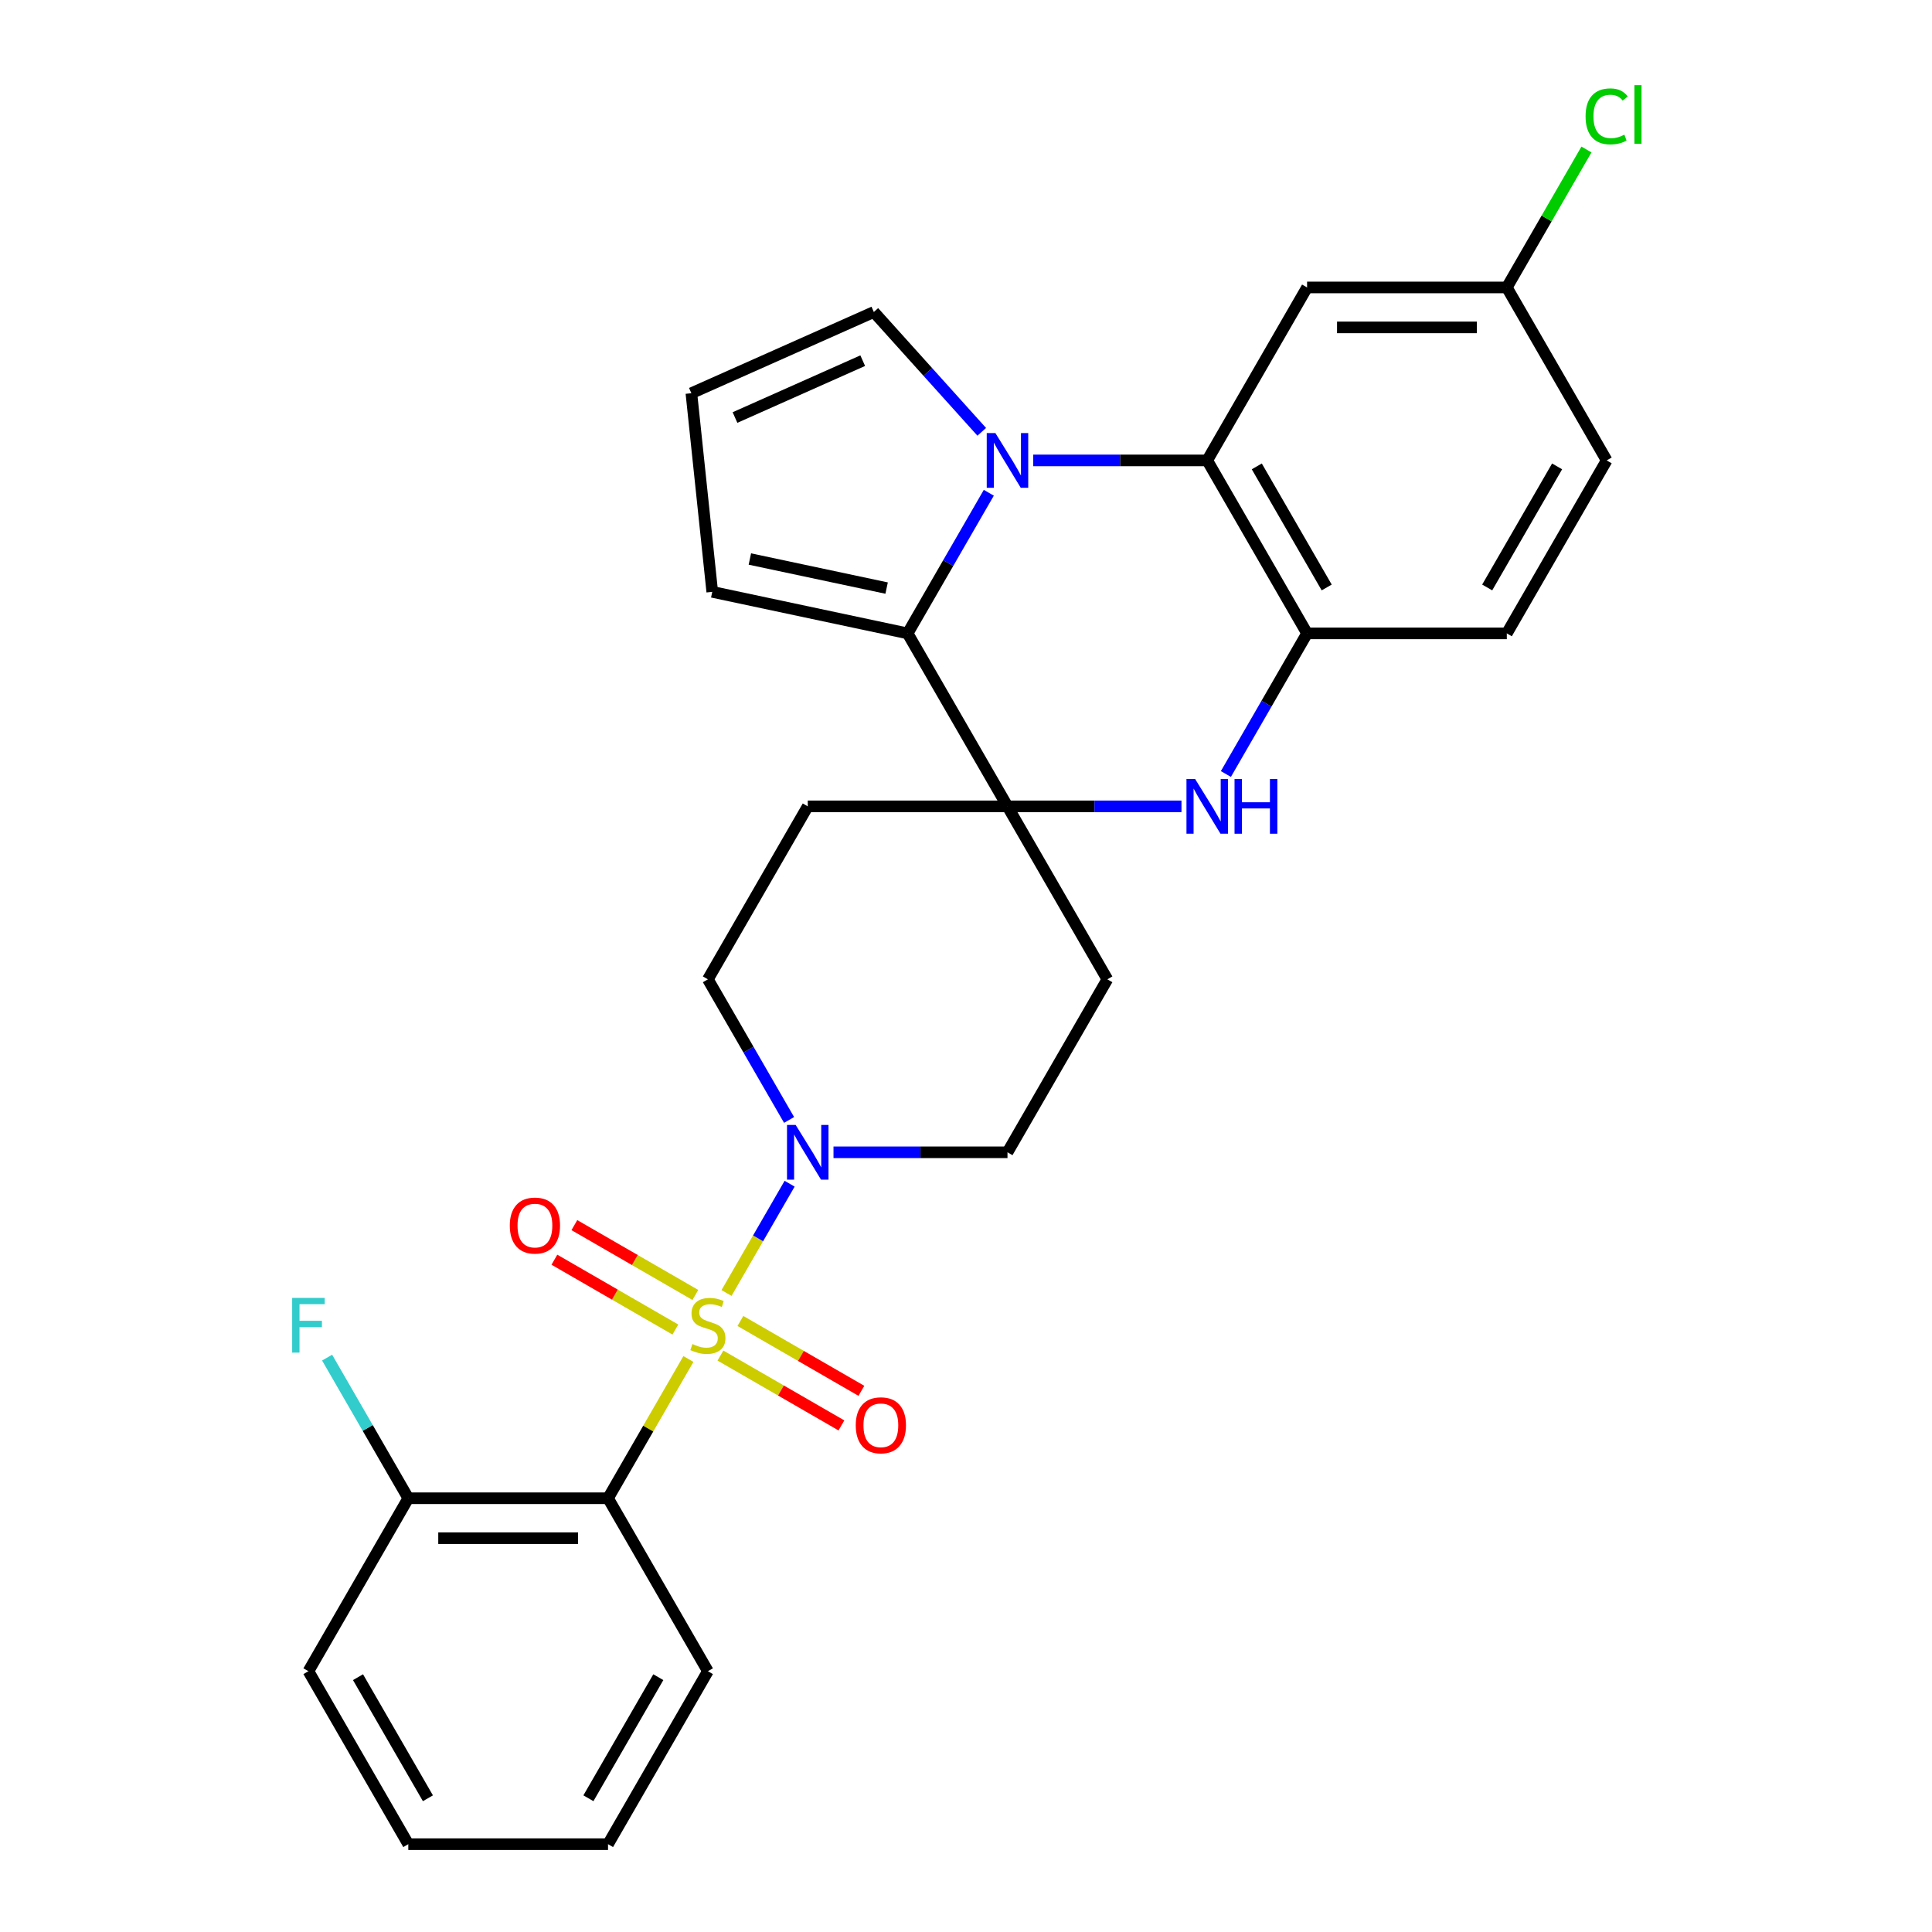 <?xml version='1.0' encoding='iso-8859-1'?>
<svg version='1.1' baseProfile='full'
              xmlns='http://www.w3.org/2000/svg'
                      xmlns:rdkit='http://www.rdkit.org/xml'
                      xmlns:xlink='http://www.w3.org/1999/xlink'
                  xml:space='preserve'
width='1000px' height='1000px' viewBox='0 0 1000 1000'>
<!-- END OF HEADER -->
<rect style='opacity:1.0;fill:#FFFFFF;stroke:none' width='1000' height='1000' x='0' y='0'> </rect>
<path class='bond-3' d='M 356.321,703.422 L 335.517,739.454' style='fill:none;fill-rule:evenodd;stroke:#CCCC00;stroke-width:6px;stroke-linecap:butt;stroke-linejoin:miter;stroke-opacity:1' />
<path class='bond-3' d='M 335.517,739.454 L 314.714,775.487' style='fill:none;fill-rule:evenodd;stroke:#000000;stroke-width:6px;stroke-linecap:butt;stroke-linejoin:miter;stroke-opacity:1' />
<path class='bond-5' d='M 376.048,669.253 L 392.376,640.971' style='fill:none;fill-rule:evenodd;stroke:#CCCC00;stroke-width:6px;stroke-linecap:butt;stroke-linejoin:miter;stroke-opacity:1' />
<path class='bond-5' d='M 392.376,640.971 L 408.704,612.69' style='fill:none;fill-rule:evenodd;stroke:#0000FF;stroke-width:6px;stroke-linecap:butt;stroke-linejoin:miter;stroke-opacity:1' />
<path class='bond-8' d='M 372.899,701.645 L 404.208,719.721' style='fill:none;fill-rule:evenodd;stroke:#CCCC00;stroke-width:6px;stroke-linecap:butt;stroke-linejoin:miter;stroke-opacity:1' />
<path class='bond-8' d='M 404.208,719.721 L 435.516,737.797' style='fill:none;fill-rule:evenodd;stroke:#FF0000;stroke-width:6px;stroke-linecap:butt;stroke-linejoin:miter;stroke-opacity:1' />
<path class='bond-8' d='M 383.237,683.739 L 414.546,701.815' style='fill:none;fill-rule:evenodd;stroke:#CCCC00;stroke-width:6px;stroke-linecap:butt;stroke-linejoin:miter;stroke-opacity:1' />
<path class='bond-8' d='M 414.546,701.815 L 445.854,719.891' style='fill:none;fill-rule:evenodd;stroke:#FF0000;stroke-width:6px;stroke-linecap:butt;stroke-linejoin:miter;stroke-opacity:1' />
<path class='bond-9' d='M 359.908,670.27 L 328.6,652.194' style='fill:none;fill-rule:evenodd;stroke:#CCCC00;stroke-width:6px;stroke-linecap:butt;stroke-linejoin:miter;stroke-opacity:1' />
<path class='bond-9' d='M 328.6,652.194 L 297.291,634.118' style='fill:none;fill-rule:evenodd;stroke:#FF0000;stroke-width:6px;stroke-linecap:butt;stroke-linejoin:miter;stroke-opacity:1' />
<path class='bond-9' d='M 349.57,688.176 L 318.262,670.1' style='fill:none;fill-rule:evenodd;stroke:#CCCC00;stroke-width:6px;stroke-linecap:butt;stroke-linejoin:miter;stroke-opacity:1' />
<path class='bond-9' d='M 318.262,670.1 L 286.953,652.024' style='fill:none;fill-rule:evenodd;stroke:#FF0000;stroke-width:6px;stroke-linecap:butt;stroke-linejoin:miter;stroke-opacity:1' />
<path class='bond-0' d='M 511.806,255.055 L 490.795,291.447' style='fill:none;fill-rule:evenodd;stroke:#0000FF;stroke-width:6px;stroke-linecap:butt;stroke-linejoin:miter;stroke-opacity:1' />
<path class='bond-0' d='M 490.795,291.447 L 469.783,327.84' style='fill:none;fill-rule:evenodd;stroke:#000000;stroke-width:6px;stroke-linecap:butt;stroke-linejoin:miter;stroke-opacity:1' />
<path class='bond-13' d='M 508.149,223.512 L 480.224,192.498' style='fill:none;fill-rule:evenodd;stroke:#0000FF;stroke-width:6px;stroke-linecap:butt;stroke-linejoin:miter;stroke-opacity:1' />
<path class='bond-13' d='M 480.224,192.498 L 452.299,161.484' style='fill:none;fill-rule:evenodd;stroke:#000000;stroke-width:6px;stroke-linecap:butt;stroke-linejoin:miter;stroke-opacity:1' />
<path class='bond-30' d='M 534.798,238.31 L 579.825,238.31' style='fill:none;fill-rule:evenodd;stroke:#0000FF;stroke-width:6px;stroke-linecap:butt;stroke-linejoin:miter;stroke-opacity:1' />
<path class='bond-30' d='M 579.825,238.31 L 624.853,238.31' style='fill:none;fill-rule:evenodd;stroke:#000000;stroke-width:6px;stroke-linecap:butt;stroke-linejoin:miter;stroke-opacity:1' />
<path class='bond-1' d='M 521.473,417.369 L 418.094,417.369' style='fill:none;fill-rule:evenodd;stroke:#000000;stroke-width:6px;stroke-linecap:butt;stroke-linejoin:miter;stroke-opacity:1' />
<path class='bond-2' d='M 521.473,417.369 L 469.783,327.84' style='fill:none;fill-rule:evenodd;stroke:#000000;stroke-width:6px;stroke-linecap:butt;stroke-linejoin:miter;stroke-opacity:1' />
<path class='bond-6' d='M 521.473,417.369 L 566.501,417.369' style='fill:none;fill-rule:evenodd;stroke:#000000;stroke-width:6px;stroke-linecap:butt;stroke-linejoin:miter;stroke-opacity:1' />
<path class='bond-6' d='M 566.501,417.369 L 611.528,417.369' style='fill:none;fill-rule:evenodd;stroke:#0000FF;stroke-width:6px;stroke-linecap:butt;stroke-linejoin:miter;stroke-opacity:1' />
<path class='bond-28' d='M 521.473,417.369 L 573.163,506.898' style='fill:none;fill-rule:evenodd;stroke:#000000;stroke-width:6px;stroke-linecap:butt;stroke-linejoin:miter;stroke-opacity:1' />
<path class='bond-14' d='M 469.783,327.84 L 368.663,306.346' style='fill:none;fill-rule:evenodd;stroke:#000000;stroke-width:6px;stroke-linecap:butt;stroke-linejoin:miter;stroke-opacity:1' />
<path class='bond-14' d='M 458.914,304.391 L 388.13,289.346' style='fill:none;fill-rule:evenodd;stroke:#000000;stroke-width:6px;stroke-linecap:butt;stroke-linejoin:miter;stroke-opacity:1' />
<path class='bond-15' d='M 314.714,775.487 L 211.334,775.487' style='fill:none;fill-rule:evenodd;stroke:#000000;stroke-width:6px;stroke-linecap:butt;stroke-linejoin:miter;stroke-opacity:1' />
<path class='bond-15' d='M 299.207,796.163 L 226.841,796.163' style='fill:none;fill-rule:evenodd;stroke:#000000;stroke-width:6px;stroke-linecap:butt;stroke-linejoin:miter;stroke-opacity:1' />
<path class='bond-22' d='M 314.714,775.487 L 366.404,865.016' style='fill:none;fill-rule:evenodd;stroke:#000000;stroke-width:6px;stroke-linecap:butt;stroke-linejoin:miter;stroke-opacity:1' />
<path class='bond-4' d='M 624.853,238.31 L 676.543,327.84' style='fill:none;fill-rule:evenodd;stroke:#000000;stroke-width:6px;stroke-linecap:butt;stroke-linejoin:miter;stroke-opacity:1' />
<path class='bond-4' d='M 650.512,241.402 L 686.695,304.072' style='fill:none;fill-rule:evenodd;stroke:#000000;stroke-width:6px;stroke-linecap:butt;stroke-linejoin:miter;stroke-opacity:1' />
<path class='bond-10' d='M 624.853,238.31 L 676.543,148.781' style='fill:none;fill-rule:evenodd;stroke:#000000;stroke-width:6px;stroke-linecap:butt;stroke-linejoin:miter;stroke-opacity:1' />
<path class='bond-16' d='M 431.418,596.428 L 476.446,596.428' style='fill:none;fill-rule:evenodd;stroke:#0000FF;stroke-width:6px;stroke-linecap:butt;stroke-linejoin:miter;stroke-opacity:1' />
<path class='bond-16' d='M 476.446,596.428 L 521.473,596.428' style='fill:none;fill-rule:evenodd;stroke:#000000;stroke-width:6px;stroke-linecap:butt;stroke-linejoin:miter;stroke-opacity:1' />
<path class='bond-17' d='M 408.426,579.683 L 387.415,543.291' style='fill:none;fill-rule:evenodd;stroke:#0000FF;stroke-width:6px;stroke-linecap:butt;stroke-linejoin:miter;stroke-opacity:1' />
<path class='bond-17' d='M 387.415,543.291 L 366.404,506.898' style='fill:none;fill-rule:evenodd;stroke:#000000;stroke-width:6px;stroke-linecap:butt;stroke-linejoin:miter;stroke-opacity:1' />
<path class='bond-7' d='M 634.52,400.625 L 655.531,364.232' style='fill:none;fill-rule:evenodd;stroke:#0000FF;stroke-width:6px;stroke-linecap:butt;stroke-linejoin:miter;stroke-opacity:1' />
<path class='bond-7' d='M 655.531,364.232 L 676.543,327.84' style='fill:none;fill-rule:evenodd;stroke:#000000;stroke-width:6px;stroke-linecap:butt;stroke-linejoin:miter;stroke-opacity:1' />
<path class='bond-19' d='M 676.543,327.84 L 779.922,327.84' style='fill:none;fill-rule:evenodd;stroke:#000000;stroke-width:6px;stroke-linecap:butt;stroke-linejoin:miter;stroke-opacity:1' />
<path class='bond-32' d='M 676.543,148.781 L 779.922,148.781' style='fill:none;fill-rule:evenodd;stroke:#000000;stroke-width:6px;stroke-linecap:butt;stroke-linejoin:miter;stroke-opacity:1' />
<path class='bond-32' d='M 692.05,169.457 L 764.415,169.457' style='fill:none;fill-rule:evenodd;stroke:#000000;stroke-width:6px;stroke-linecap:butt;stroke-linejoin:miter;stroke-opacity:1' />
<path class='bond-11' d='M 573.163,506.898 L 521.473,596.428' style='fill:none;fill-rule:evenodd;stroke:#000000;stroke-width:6px;stroke-linecap:butt;stroke-linejoin:miter;stroke-opacity:1' />
<path class='bond-12' d='M 418.094,417.369 L 366.404,506.898' style='fill:none;fill-rule:evenodd;stroke:#000000;stroke-width:6px;stroke-linecap:butt;stroke-linejoin:miter;stroke-opacity:1' />
<path class='bond-31' d='M 452.299,161.484 L 357.857,203.532' style='fill:none;fill-rule:evenodd;stroke:#000000;stroke-width:6px;stroke-linecap:butt;stroke-linejoin:miter;stroke-opacity:1' />
<path class='bond-31' d='M 446.542,186.68 L 380.433,216.114' style='fill:none;fill-rule:evenodd;stroke:#000000;stroke-width:6px;stroke-linecap:butt;stroke-linejoin:miter;stroke-opacity:1' />
<path class='bond-18' d='M 368.663,306.346 L 357.857,203.532' style='fill:none;fill-rule:evenodd;stroke:#000000;stroke-width:6px;stroke-linecap:butt;stroke-linejoin:miter;stroke-opacity:1' />
<path class='bond-21' d='M 211.334,775.487 L 190.323,739.094' style='fill:none;fill-rule:evenodd;stroke:#000000;stroke-width:6px;stroke-linecap:butt;stroke-linejoin:miter;stroke-opacity:1' />
<path class='bond-21' d='M 190.323,739.094 L 169.312,702.702' style='fill:none;fill-rule:evenodd;stroke:#33CCCC;stroke-width:6px;stroke-linecap:butt;stroke-linejoin:miter;stroke-opacity:1' />
<path class='bond-25' d='M 211.334,775.487 L 159.644,865.016' style='fill:none;fill-rule:evenodd;stroke:#000000;stroke-width:6px;stroke-linecap:butt;stroke-linejoin:miter;stroke-opacity:1' />
<path class='bond-23' d='M 779.922,327.84 L 831.612,238.31' style='fill:none;fill-rule:evenodd;stroke:#000000;stroke-width:6px;stroke-linecap:butt;stroke-linejoin:miter;stroke-opacity:1' />
<path class='bond-23' d='M 769.77,304.072 L 805.953,241.402' style='fill:none;fill-rule:evenodd;stroke:#000000;stroke-width:6px;stroke-linecap:butt;stroke-linejoin:miter;stroke-opacity:1' />
<path class='bond-20' d='M 779.922,148.781 L 831.612,238.31' style='fill:none;fill-rule:evenodd;stroke:#000000;stroke-width:6px;stroke-linecap:butt;stroke-linejoin:miter;stroke-opacity:1' />
<path class='bond-24' d='M 779.922,148.781 L 800.535,113.078' style='fill:none;fill-rule:evenodd;stroke:#000000;stroke-width:6px;stroke-linecap:butt;stroke-linejoin:miter;stroke-opacity:1' />
<path class='bond-24' d='M 800.535,113.078 L 821.148,77.376' style='fill:none;fill-rule:evenodd;stroke:#00CC00;stroke-width:6px;stroke-linecap:butt;stroke-linejoin:miter;stroke-opacity:1' />
<path class='bond-26' d='M 366.404,865.016 L 314.714,954.545' style='fill:none;fill-rule:evenodd;stroke:#000000;stroke-width:6px;stroke-linecap:butt;stroke-linejoin:miter;stroke-opacity:1' />
<path class='bond-26' d='M 340.744,868.107 L 304.561,930.778' style='fill:none;fill-rule:evenodd;stroke:#000000;stroke-width:6px;stroke-linecap:butt;stroke-linejoin:miter;stroke-opacity:1' />
<path class='bond-29' d='M 159.644,865.016 L 211.334,954.545' style='fill:none;fill-rule:evenodd;stroke:#000000;stroke-width:6px;stroke-linecap:butt;stroke-linejoin:miter;stroke-opacity:1' />
<path class='bond-29' d='M 185.304,868.107 L 221.487,930.778' style='fill:none;fill-rule:evenodd;stroke:#000000;stroke-width:6px;stroke-linecap:butt;stroke-linejoin:miter;stroke-opacity:1' />
<path class='bond-27' d='M 314.714,954.545 L 211.334,954.545' style='fill:none;fill-rule:evenodd;stroke:#000000;stroke-width:6px;stroke-linecap:butt;stroke-linejoin:miter;stroke-opacity:1' />
<path  class='atom-0' d='M 358.404 695.677
Q 358.724 695.797, 360.044 696.357
Q 361.364 696.917, 362.804 697.277
Q 364.284 697.597, 365.724 697.597
Q 368.404 697.597, 369.964 696.317
Q 371.524 694.997, 371.524 692.717
Q 371.524 691.157, 370.724 690.197
Q 369.964 689.237, 368.764 688.717
Q 367.564 688.197, 365.564 687.597
Q 363.044 686.837, 361.524 686.117
Q 360.044 685.397, 358.964 683.877
Q 357.924 682.357, 357.924 679.797
Q 357.924 676.237, 360.324 674.037
Q 362.764 671.837, 367.564 671.837
Q 370.844 671.837, 374.564 673.397
L 373.644 676.477
Q 370.244 675.077, 367.684 675.077
Q 364.924 675.077, 363.404 676.237
Q 361.884 677.357, 361.924 679.317
Q 361.924 680.837, 362.684 681.757
Q 363.484 682.677, 364.604 683.197
Q 365.764 683.717, 367.684 684.317
Q 370.244 685.117, 371.764 685.917
Q 373.284 686.717, 374.364 688.357
Q 375.484 689.957, 375.484 692.717
Q 375.484 696.637, 372.844 698.757
Q 370.244 700.837, 365.884 700.837
Q 363.364 700.837, 361.444 700.277
Q 359.564 699.757, 357.324 698.837
L 358.404 695.677
' fill='#CCCC00'/>
<path  class='atom-1' d='M 515.213 224.15
L 524.493 239.15
Q 525.413 240.63, 526.893 243.31
Q 528.373 245.99, 528.453 246.15
L 528.453 224.15
L 532.213 224.15
L 532.213 252.47
L 528.333 252.47
L 518.373 236.07
Q 517.213 234.15, 515.973 231.95
Q 514.773 229.75, 514.413 229.07
L 514.413 252.47
L 510.733 252.47
L 510.733 224.15
L 515.213 224.15
' fill='#0000FF'/>
<path  class='atom-6' d='M 411.834 582.268
L 421.114 597.268
Q 422.034 598.748, 423.514 601.428
Q 424.994 604.108, 425.074 604.268
L 425.074 582.268
L 428.834 582.268
L 428.834 610.588
L 424.954 610.588
L 414.994 594.188
Q 413.834 592.268, 412.594 590.068
Q 411.394 587.868, 411.034 587.188
L 411.034 610.588
L 407.354 610.588
L 407.354 582.268
L 411.834 582.268
' fill='#0000FF'/>
<path  class='atom-7' d='M 618.593 403.209
L 627.873 418.209
Q 628.793 419.689, 630.273 422.369
Q 631.753 425.049, 631.833 425.209
L 631.833 403.209
L 635.593 403.209
L 635.593 431.529
L 631.713 431.529
L 621.753 415.129
Q 620.593 413.209, 619.353 411.009
Q 618.153 408.809, 617.793 408.129
L 617.793 431.529
L 614.113 431.529
L 614.113 403.209
L 618.593 403.209
' fill='#0000FF'/>
<path  class='atom-7' d='M 638.993 403.209
L 642.833 403.209
L 642.833 415.249
L 657.313 415.249
L 657.313 403.209
L 661.153 403.209
L 661.153 431.529
L 657.313 431.529
L 657.313 418.449
L 642.833 418.449
L 642.833 431.529
L 638.993 431.529
L 638.993 403.209
' fill='#0000FF'/>
<path  class='atom-9' d='M 442.933 737.727
Q 442.933 730.927, 446.293 727.127
Q 449.653 723.327, 455.933 723.327
Q 462.213 723.327, 465.573 727.127
Q 468.933 730.927, 468.933 737.727
Q 468.933 744.607, 465.533 748.527
Q 462.133 752.407, 455.933 752.407
Q 449.693 752.407, 446.293 748.527
Q 442.933 744.647, 442.933 737.727
M 455.933 749.207
Q 460.253 749.207, 462.573 746.327
Q 464.933 743.407, 464.933 737.727
Q 464.933 732.167, 462.573 729.367
Q 460.253 726.527, 455.933 726.527
Q 451.613 726.527, 449.253 729.327
Q 446.933 732.127, 446.933 737.727
Q 446.933 743.447, 449.253 746.327
Q 451.613 749.207, 455.933 749.207
' fill='#FF0000'/>
<path  class='atom-10' d='M 263.874 634.347
Q 263.874 627.547, 267.234 623.747
Q 270.594 619.947, 276.874 619.947
Q 283.154 619.947, 286.514 623.747
Q 289.874 627.547, 289.874 634.347
Q 289.874 641.227, 286.474 645.147
Q 283.074 649.027, 276.874 649.027
Q 270.634 649.027, 267.234 645.147
Q 263.874 641.267, 263.874 634.347
M 276.874 645.827
Q 281.194 645.827, 283.514 642.947
Q 285.874 640.027, 285.874 634.347
Q 285.874 628.787, 283.514 625.987
Q 281.194 623.147, 276.874 623.147
Q 272.554 623.147, 270.194 625.947
Q 267.874 628.747, 267.874 634.347
Q 267.874 640.067, 270.194 642.947
Q 272.554 645.827, 276.874 645.827
' fill='#FF0000'/>
<path  class='atom-22' d='M 151.224 671.797
L 168.064 671.797
L 168.064 675.037
L 155.024 675.037
L 155.024 683.637
L 166.624 683.637
L 166.624 686.917
L 155.024 686.917
L 155.024 700.117
L 151.224 700.117
L 151.224 671.797
' fill='#33CCCC'/>
<path  class='atom-25' d='M 820.692 60.231
Q 820.692 53.191, 823.972 49.511
Q 827.292 45.791, 833.572 45.791
Q 839.412 45.791, 842.532 49.911
L 839.892 52.071
Q 837.612 49.071, 833.572 49.071
Q 829.292 49.071, 827.012 51.951
Q 824.772 54.791, 824.772 60.231
Q 824.772 65.831, 827.092 68.711
Q 829.452 71.591, 834.012 71.591
Q 837.132 71.591, 840.772 69.711
L 841.892 72.711
Q 840.412 73.671, 838.172 74.231
Q 835.932 74.791, 833.452 74.791
Q 827.292 74.791, 823.972 71.031
Q 820.692 67.271, 820.692 60.231
' fill='#00CC00'/>
<path  class='atom-25' d='M 845.972 44.071
L 849.652 44.071
L 849.652 74.431
L 845.972 74.431
L 845.972 44.071
' fill='#00CC00'/>
</svg>

